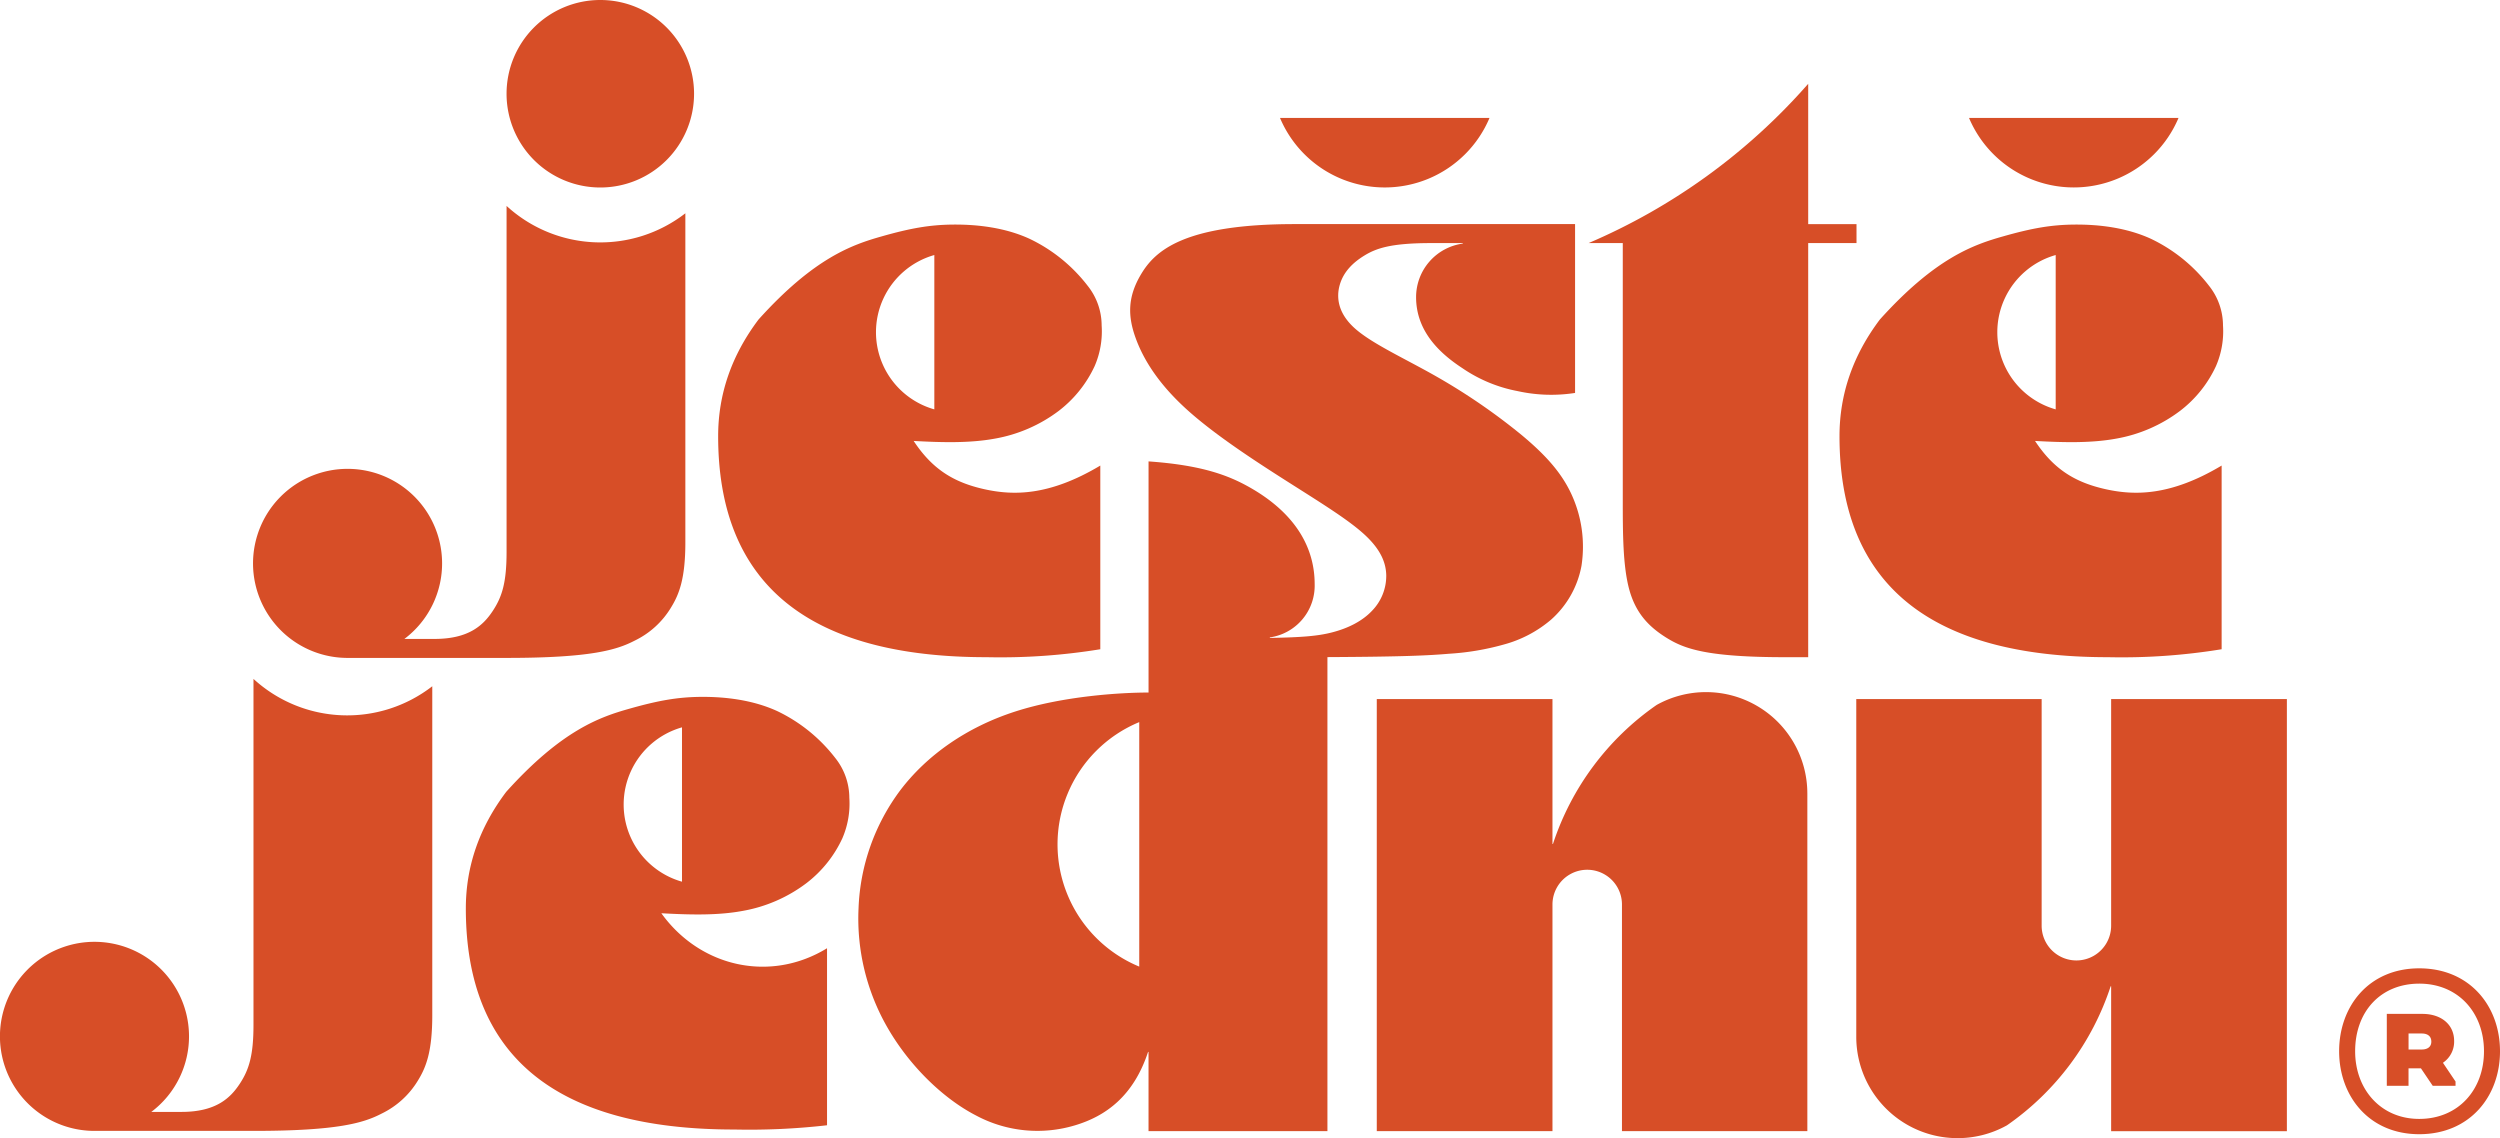 <svg xmlns="http://www.w3.org/2000/svg" width="701.52" height="319.375" viewBox="0 0 701.52 319.375"><g id="Group_92" data-name="Group 92" transform="translate(-2521.577 -308.22)"><path id="Path_70" data-name="Path 70" d="M2697.408 418.252c-14.081 0-22.47-10.687-22.47-23.274 0-12.681 8.389-23.27 22.47-23.27 14.184 0 22.671 10.589 22.671 23.27s-8.487 23.274-22.671 23.274zm0-42.247c-10.786 0-17.976 7.789-17.976 18.973 0 10.687 7.19 18.982 17.976 18.982 10.991 0 18.177-8.192 18.177-18.982S2708.4 376 2697.408 376zm.9 8.487c5.3 0 8.9 3 8.9 7.593a7.12 7.12 0 01-3.1 6.09v.1l3.494 5.192v1.2h-6.402l-3.3-4.892h-3.491v4.892h-6.095v-20.176zm-3.889 5.5v4.494h3.689c1.7 0 2.7-.8 2.7-2.2 0-1.5-1-2.294-2.7-2.294z" transform="translate(503.018 208.235)" fill="#d74e27"/><g id="LINE" transform="translate(2967.339 331.73)"><g id="Group_75" data-name="Group 75"><g id="Group_74" data-name="Group 74"><path id="Path_71" data-name="Path 71" d="M2700.918 353.089v5.329h-13.558v116.2h-6.308c-22.235 0-28.484-2.363-33.439-5.44s-8.621-6.874-10.451-13.5-1.832-16.105-1.832-25.427v-71.834h-9.6a171.722 171.722 0 0061.631-44.7v39.376h13.559z" transform="translate(-2625.728 -313.713)" fill="#d74e27"/></g></g></g><g id="POLYLINE" transform="translate(2907.912 502.428)"><g id="Group_77" data-name="Group 77"><g id="Group_76" data-name="Group 76"><path id="Path_72" data-name="Path 72" d="M2732.666 382.032V476.8h-52.022v-63.6a9.748 9.748 0 00-19.5 0v63.6h-49.3V355.548h49.3v40.6a.084.084 0 00.077.077.074.074 0 00.076-.06 76.5 76.5 0 0129.089-38.969 28.436 28.436 0 0142.276 24.841z" transform="translate(-2611.844 -353.596)" fill="#d74e27"/></g></g></g><g id="ARC" transform="translate(2762.423 371.105)"><g id="Group_79" data-name="Group 79"><g id="Group_78" data-name="Group 78"><path id="Path_73" data-name="Path 73" d="M2693.389 438.879v.009a.076.076 0 00-.074.077.074.074 0 00.074.068c9.359-.158 13.506-.582 17.11-1.477 4.935-1.224 8.845-3.321 11.5-6.129a14.05 14.05 0 004-9.934c-.069-3.625-1.6-7.349-6.2-11.547s-12.253-8.885-21.665-14.873-20.575-13.281-28.279-20.3-11.949-13.76-14.157-19.833-2.376-11.479 1.507-17.972 11.834-14.056 43.129-14.056h78.648v47.379a43.528 43.528 0 01-16.148-.522 40.779 40.779 0 01-15.385-6.373c-5.851-3.826-13.077-10-13.077-19.983a15.176 15.176 0 0113.047-15.027.068.068 0 00.067-.086.073.073 0 00-.077-.06h-8.83c-11.269 0-15.377 1.459-18.69 3.48s-5.851 4.6-6.9 8.115-.629 7.991 4.143 12.288 13.91 8.423 22.74 13.439a172.708 172.708 0 0123.968 16.414c6.6 5.478 11.264 10.511 14.14 16.769a35.15 35.15 0 012.8 20.073 26.633 26.633 0 01-8.512 15.074 34.026 34.026 0 01-13.251 6.985 73.027 73.027 0 01-15.434 2.6c-5.5.471-12.489.835-34.089.942v133.023h-50.2v-22.174a.075.075 0 00-.076-.073.074.074 0 00-.07.051c-4.078 12.365-11.855 17.972-20.474 20.552a36.512 36.512 0 01-27.753-2.739c-9.458-4.871-18.788-14.128-24.8-24.542a61.329 61.329 0 01-8.2-33.619 58.931 58.931 0 0111.7-33.1c7.43-9.792 18.553-17.685 32.232-22.1s29.93-5.341 37.445-5.341V389.5c14.851 1.045 22.282 3.874 28.131 7.143 13.372 7.486 18.482 17.321 18.482 27.293a14.667 14.667 0 01-12.522 14.943zm-36.7 92.387v-68.608a37.124 37.124 0 000 68.608z" transform="translate(-2577.852 -322.913)" fill="#d74e27"/></g></g></g><g id="Group_81" data-name="Group 81" transform="translate(3042.461 504.379)"><g id="Group_80" data-name="Group 80"><path id="Path_74" data-name="Path 74" d="M2764.113 354.052v121.256H2714.8v-40.592a.077.077 0 00-.078-.077.075.075 0 00-.072.056 76.592 76.592 0 01-29.091 38.977 28.437 28.437 0 01-42.278-24.849v-94.771h52.019v63.6a9.748 9.748 0 0019.5 0v-63.6z" transform="translate(-2643.281 -354.052)" fill="#d74e27"/></g></g><g id="Group_83" data-name="Group 83" transform="translate(3037.756 371.236)"><g id="Group_82" data-name="Group 82"><path id="Path_75" data-name="Path 75" d="M2749.792 351.254a24.513 24.513 0 01-1.969 11.4 33.507 33.507 0 01-10.079 12.57 41.675 41.675 0 01-17.959 7.794c-6.98 1.284-14.782 1.083-22.735.642 5.3 8.051 11.364 11.667 19.876 13.555 7.96 1.755 18.057 1.99 32.485-6.647v51.539a173.936 173.936 0 01-31.875 2.234q-75.36 0-75.354-62.034 0-17.687 11.324-32.72c15.686-17.419 26.484-21.036 34.574-23.33s13.473-3.261 20.1-3.313 14.492.813 21.43 4.01a44.984 44.984 0 0116.218 13.114 17.937 17.937 0 013.964 11.186zm-46.947 23.546v-43.311a22.506 22.506 0 000 43.313z" transform="translate(-2642.181 -322.943)" fill="#d74e27"/></g></g><g id="Group_85" data-name="Group 85" transform="translate(2521.577 498.725)"><g id="Group_84" data-name="Group 84"><path id="Path_76" data-name="Path 76" d="M2642.876 354.794v92.349c0 10.079-1.708 14.522-3.994 18.237a24.2 24.2 0 01-10.2 9.322c-5.045 2.619-12.288 4.862-35.982 4.862h-44.6a26.527 26.527 0 1115.936-5.328h8.482c9.677 0 13.7-3.9 16.323-7.871s3.865-8.008 3.865-16.542v-97.092a38.927 38.927 0 0050.17 2.063z" transform="translate(-2521.577 -352.731)" fill="#d74e27"/></g></g><g id="Group_87" data-name="Group 87" transform="translate(2592.595 308.22)"><g id="Group_86" data-name="Group 86" fill="#d74e27"><path id="Path_77" data-name="Path 77" d="M2659.468 323.788v92.34c0 10.088-1.708 14.522-3.994 18.237a24.137 24.137 0 01-10.193 9.322c-5.047 2.619-12.288 4.866-35.981 4.866h-44.606a26.526 26.526 0 1115.935-5.329h8.482c9.677 0 13.7-3.895 16.324-7.871s3.865-8 3.865-16.542v-97.09a38.924 38.924 0 0050.168 2.067z" transform="translate(-2538.17 -263.937)"/><path id="Path_78" data-name="Path 78" d="M2581.1 308.22a26.307 26.307 0 11-26.313 26.3 26.3 26.3 0 0126.313-26.3z" transform="translate(-2483.661 -308.22)"/></g></g><g id="Group_89" data-name="Group 89" transform="translate(2723.099 371.236)"><g id="Group_88" data-name="Group 88"><path id="Path_79" data-name="Path 79" d="M2676.272 351.254a24.539 24.539 0 01-1.963 11.4 33.633 33.633 0 01-10.08 12.57 41.7 41.7 0 01-17.967 7.794c-6.986 1.284-14.778 1.083-22.74.642 5.307 8.051 11.376 11.667 19.889 13.555 7.953 1.755 18.053 1.99 32.485-6.647v51.539a174.073 174.073 0 01-31.882 2.234q-75.358 0-75.353-62.034 0-17.687 11.329-32.72c15.685-17.419 26.475-21.036 34.565-23.33s13.476-3.261 20.106-3.313 14.493.813 21.421 4.01a44.959 44.959 0 0116.225 13.114 17.915 17.915 0 013.965 11.186zm-46.95 23.548v-43.313a22.509 22.509 0 000 43.313z" transform="translate(-2568.663 -322.943)" fill="#d74e27"/></g></g><g id="Group_91" data-name="Group 91" transform="translate(2652.294 503.765)"><g id="Group_90" data-name="Group 90"><path id="Path_80" data-name="Path 80" d="M2659.73 382.219a24.515 24.515 0 01-1.97 11.41 33.565 33.565 0 01-10.078 12.562 41.613 41.613 0 01-17.963 7.794c-6.986 1.293-14.778 1.083-22.74.642 10.889 15.151 30.585 19.568 46.494 9.818v49.677a192.568 192.568 0 01-26 1.194q-75.357 0-75.354-62.042 0-17.687 11.33-32.712c15.684-17.428 26.475-21.044 34.565-23.33s13.477-3.27 20.107-3.321 14.488.817 21.42 4.01a45.047 45.047 0 0116.222 13.114 17.963 17.963 0 013.967 11.184zm-46.956 23.557v-43.314a22.511 22.511 0 000 43.313z" transform="translate(-2552.119 -353.908)" fill="#d74e27"/></g></g><path id="Path_81" data-name="Path 81" d="M2605.5 315.951a31.9 31.9 0 0058.793 0" transform="translate(275.254 25.357)" fill="#d74e27"/><path id="Path_82" data-name="Path 82" d="M2650.672 315.951a31.9 31.9 0 0058.79 0" transform="translate(423.427 25.357)" fill="#d74e27"/></g></svg>
